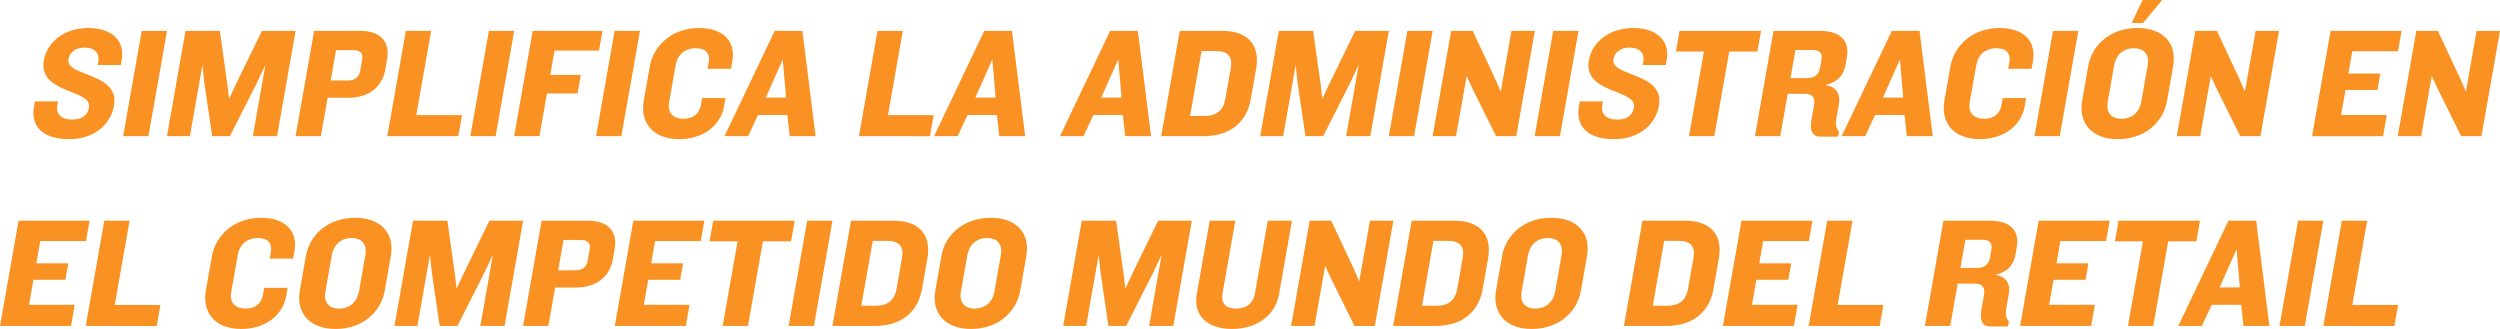 <!-- Generator: Adobe Illustrator 18.1.0, SVG Export Plug-In  -->
<svg version="1.1"
	 xmlns="http://www.w3.org/2000/svg" xmlns:xlink="http://www.w3.org/1999/xlink" xmlns:a="http://ns.adobe.com/AdobeSVGViewerExtensions/3.0/"
	 x="0px" y="0px" width="369.771px" height="48.657px" viewBox="0 0 369.771 48.657" enable-background="new 0 0 369.771 48.657"
	 xml:space="preserve">
<defs>
</defs>
<g>
	<path fill="#FA9123" d="M10.23,20.584c-3.907,0-5.726-1.895-5.21-4.818l0.136-0.772h3.416l-0.083,0.468
		c-0.272,1.544,0.684,2.222,2.206,2.222c1.521,0,2.28-0.725,2.466-1.778c0.487-2.76-7.557-1.989-6.675-6.994
		c0.462-2.62,2.947-4.772,6.55-4.772c3.626,0,5.452,1.988,4.974,4.702l-0.136,0.772h-3.416l0.083-0.468
		c0.214-1.217-0.448-2.105-2.015-2.105c-1.334,0-2.225,0.678-2.407,1.707c-0.466,2.643,7.621,1.894,6.742,6.877
		C16.377,18.362,13.996,20.584,10.23,20.584z"/>
	<path fill="#FA9123" d="M18.215,20.14l2.747-15.578h3.743L21.958,20.14H18.215z"/>
	<path fill="#FA9123" d="M37.399,20.14l1.86-10.549l-1.306,2.76l-3.947,7.789h-2.62l-1.154-7.789l-0.289-2.737L28.088,20.14h-3.393
		l2.747-15.578h5.077l1.131,8.046l0.226,2.035l0.944-2.035l3.922-8.046h4.983L40.979,20.14H37.399z"/>
	<path fill="#FA9123" d="M51.548,14.456H48.46l-1.002,5.684h-3.743l2.747-15.578h6.832c3.088,0,4.401,1.707,3.968,4.163
		l-0.281,1.591C56.548,12.771,54.636,14.456,51.548,14.456z M53.564,8.865c0.161-0.912-0.189-1.45-1.335-1.45h-2.527l-0.792,4.491
		h2.55c1.123,0,1.667-0.561,1.828-1.473L53.564,8.865z"/>
	<path fill="#FA9123" d="M57.283,20.14L60.03,4.561h3.743l-2.198,12.467h6.761l-0.549,3.111H57.283z"/>
	<path fill="#FA9123" d="M69.565,20.14l2.747-15.578h3.743L73.308,20.14H69.565z"/>
	<path fill="#FA9123" d="M82.02,7.485l-0.635,3.602H85.9l-0.483,2.737h-4.515l-1.114,6.315h-3.743l2.747-15.578H89.11l-0.516,2.924
		H82.02z"/>
	<path fill="#FA9123" d="M88.163,20.14L90.91,4.561h3.743L91.906,20.14H88.163z"/>
	<path fill="#FA9123" d="M104.659,10.175l0.161-0.912c0.248-1.404-0.466-2.128-1.894-2.128c-1.661,0-2.719,0.959-2.991,2.502
		l-0.973,5.521c-0.256,1.45,0.534,2.409,2.149,2.409c1.427,0,2.335-0.772,2.562-2.059l0.177-1.006h3.463l-0.219,1.24
		c-0.499,2.83-3.123,4.842-6.609,4.842c-3.978,0-5.833-2.479-5.264-5.707l0.887-5.029C96.677,6.62,99.5,4.14,103.384,4.14
		c3.673,0,5.439,2.058,4.94,4.889l-0.202,1.146H104.659z"/>
	<path fill="#FA9123" d="M116.799,20.14l-0.336-3.135h-4.352l-1.465,3.135h-3.486l7.426-15.578h4.094l1.956,15.578H116.799z
		 M115.781,8.795l-2.515,5.637h2.995L115.781,8.795z"/>
	<path fill="#FA9123" d="M127.045,20.14l2.747-15.578h3.743l-2.198,12.467h6.761l-0.549,3.111H127.045z"/>
	<path fill="#FA9123" d="M147.796,20.14l-0.336-3.135h-4.352l-1.465,3.135h-3.486l7.426-15.578h4.094l1.956,15.578H147.796z
		 M146.778,8.795l-2.515,5.637h2.995L146.778,8.795z"/>
	<path fill="#FA9123" d="M166.418,20.14l-0.336-3.135h-4.352l-1.465,3.135h-3.486l7.426-15.578h4.094l1.956,15.578H166.418z
		 M165.4,8.795l-2.515,5.637h2.995L165.4,8.795z"/>
	<path fill="#FA9123" d="M177.975,20.14h-6.224l2.747-15.578h6.224c4.164,0,5.639,2.386,5.073,5.59l-0.8,4.538
		C184.43,17.894,182.139,20.14,177.975,20.14z M182.05,10.035c0.289-1.637-0.429-2.479-2.136-2.479h-2.199l-1.691,9.59h2.199
		c1.708,0,2.722-0.842,3.011-2.479L182.05,10.035z"/>
	<path fill="#FA9123" d="M199.101,20.14l1.86-10.549l-1.306,2.76l-3.947,7.789h-2.62l-1.154-7.789l-0.289-2.737l-1.856,10.526
		h-3.393l2.747-15.578h5.077l1.131,8.046l0.226,2.035l0.944-2.035l3.922-8.046h4.983L202.68,20.14H199.101z"/>
	<path fill="#FA9123" d="M205.416,20.14l2.747-15.578h3.743l-2.747,15.578H205.416z"/>
	<path fill="#FA9123" d="M221.278,20.14l-3.435-6.924l-0.917-1.965l-1.567,8.889h-3.463l2.747-15.578h3.182l3.298,7.04l0.851,1.942
		l1.584-8.982h3.463l-2.747,15.578H221.278z"/>
	<path fill="#FA9123" d="M226.985,20.14l2.747-15.578h3.743l-2.747,15.578H226.985z"/>
	<path fill="#FA9123" d="M238.745,20.584c-3.907,0-5.726-1.895-5.21-4.818l0.136-0.772h3.416l-0.083,0.468
		c-0.272,1.544,0.684,2.222,2.206,2.222c1.521,0,2.28-0.725,2.466-1.778c0.487-2.76-7.557-1.989-6.675-6.994
		c0.462-2.62,2.947-4.772,6.55-4.772c3.626,0,5.452,1.988,4.973,4.702l-0.136,0.772h-3.416l0.083-0.468
		c0.214-1.217-0.448-2.105-2.015-2.105c-1.334,0-2.225,0.678-2.407,1.707c-0.466,2.643,7.62,1.894,6.742,6.877
		C244.892,18.362,242.512,20.584,238.745,20.584z"/>
	<path fill="#FA9123" d="M255.769,7.625l-2.207,12.514h-3.743l2.207-12.514h-4.141l0.54-3.064h12.049l-0.54,3.064H255.769z"/>
	<path fill="#FA9123" d="M269.247,20.21c-1.24,0-1.562-0.959-1.33-2.409l0.408-2.316c0.15-0.982-0.16-1.614-1.423-1.614h-2.48
		l-1.105,6.269h-3.743l2.747-15.578h6.785c3.276,0,4.469,1.59,4.057,3.929l-0.194,1.099c-0.276,1.567-1.179,2.573-2.984,2.994
		c1.779,0.257,2.239,1.497,2.008,2.807l-0.392,2.222c-0.144,0.819-0.009,1.38,0.4,1.848l-0.132,0.749H269.247z M269.411,8.795
		c0.149-0.842-0.173-1.404-1.366-1.404h-2.48l-0.734,4.164h2.41c1.147,0,1.775-0.515,1.948-1.497L269.411,8.795z"/>
	<path fill="#FA9123" d="M282.033,20.14l-0.336-3.135h-4.352l-1.465,3.135h-3.486l7.426-15.578h4.094l1.956,15.578H282.033z
		 M281.015,8.795l-2.515,5.637h2.995L281.015,8.795z"/>
	<path fill="#FA9123" d="M297.031,10.175l0.161-0.912c0.248-1.404-0.467-2.128-1.894-2.128c-1.661,0-2.719,0.959-2.991,2.502
		l-0.973,5.521c-0.256,1.45,0.534,2.409,2.148,2.409c1.427,0,2.336-0.772,2.562-2.059l0.178-1.006h3.463l-0.219,1.24
		c-0.499,2.83-3.123,4.842-6.609,4.842c-3.978,0-5.833-2.479-5.264-5.707l0.887-5.029c0.569-3.228,3.393-5.707,7.276-5.707
		c3.673,0,5.439,2.058,4.94,4.889l-0.202,1.146H297.031z"/>
	<path fill="#FA9123" d="M300.912,20.14l2.747-15.578h3.743l-2.747,15.578H300.912z"/>
	<path fill="#FA9123" d="M313.256,20.584c-3.884,0-5.869-2.409-5.291-5.684l0.899-5.099c0.581-3.298,3.408-5.661,7.291-5.661
		s5.853,2.363,5.272,5.661l-0.899,5.099C319.951,18.175,317.14,20.584,313.256,20.584z M317.666,9.637
		c0.251-1.427-0.401-2.502-2.038-2.502c-1.661,0-2.67,1.076-2.921,2.502l-0.961,5.45c-0.248,1.403,0.382,2.48,2.043,2.48
		c1.638,0,2.669-1.076,2.917-2.48L317.666,9.637z M316.962,3.415h-1.684L316.909,0h2.901L316.962,3.415z"/>
	<path fill="#FA9123" d="M331.348,20.14l-3.435-6.924l-0.917-1.965l-1.567,8.889h-3.463l2.747-15.578h3.182l3.298,7.04l0.851,1.942
		l1.583-8.982h3.463l-2.747,15.578H331.348z"/>
	<path fill="#FA9123" d="M341.969,20.14l2.747-15.578h10.505l-0.532,3.017h-6.761l-0.582,3.298h4.726l-0.429,2.433h-4.726
		l-0.652,3.696h6.761l-0.553,3.135H341.969z"/>
	<path fill="#FA9123" d="M364.03,20.14l-3.435-6.924l-0.917-1.965l-1.567,8.889h-3.463l2.747-15.578h3.182l3.298,7.04l0.851,1.942
		l1.583-8.982h3.463l-2.747,15.578H364.03z"/>
	<path fill="#FA9123" d="M0,48.213l2.747-15.578h10.505l-0.532,3.017H5.958L5.377,38.95h4.726l-0.429,2.433H4.948l-0.652,3.695
		h6.761l-0.553,3.135H0z"/>
	<path fill="#FA9123" d="M12.68,48.213l2.747-15.578h3.743l-2.198,12.467h6.761l-0.549,3.111H12.68z"/>
	<path fill="#FA9123" d="M39.89,38.248l0.161-0.912c0.248-1.404-0.466-2.129-1.894-2.129c-1.661,0-2.719,0.959-2.992,2.503
		l-0.973,5.52c-0.256,1.45,0.534,2.409,2.149,2.409c1.427,0,2.335-0.772,2.562-2.058l0.177-1.006h3.463l-0.219,1.24
		c-0.499,2.83-3.123,4.842-6.609,4.842c-3.978,0-5.833-2.479-5.264-5.707l0.887-5.029c0.569-3.228,3.393-5.707,7.277-5.707
		c3.673,0,5.439,2.058,4.94,4.889l-0.202,1.146H39.89z"/>
	<path fill="#FA9123" d="M49.635,48.657c-3.884,0-5.868-2.409-5.291-5.684l0.899-5.099c0.582-3.298,3.408-5.661,7.292-5.661
		s5.853,2.363,5.272,5.661l-0.899,5.099C56.33,46.248,53.519,48.657,49.635,48.657z M54.045,37.71
		c0.252-1.427-0.4-2.503-2.038-2.503c-1.661,0-2.67,1.076-2.922,2.503l-0.961,5.45c-0.247,1.403,0.382,2.479,2.043,2.479
		c1.638,0,2.669-1.076,2.917-2.479L54.045,37.71z"/>
	<path fill="#FA9123" d="M71.049,48.213l1.86-10.549l-1.306,2.76l-3.947,7.789h-2.62l-1.154-7.789l-0.289-2.737l-1.856,10.526
		h-3.393l2.747-15.578h5.077l1.131,8.046l0.226,2.035l0.944-2.035l3.922-8.046h4.983l-2.747,15.578H71.049z"/>
	<path fill="#FA9123" d="M85.199,42.529h-3.088l-1.002,5.684h-3.743l2.747-15.578h6.832c3.088,0,4.401,1.707,3.968,4.164
		l-0.28,1.591C90.198,40.845,88.287,42.529,85.199,42.529z M87.214,36.939c0.161-0.912-0.189-1.45-1.336-1.45h-2.527l-0.792,4.491
		h2.55c1.123,0,1.667-0.561,1.828-1.473L87.214,36.939z"/>
	<path fill="#FA9123" d="M90.933,48.213l2.747-15.578h10.505l-0.532,3.017h-6.761L96.31,38.95h4.726l-0.429,2.433h-4.726
		l-0.652,3.695h6.761l-0.553,3.135H90.933z"/>
	<path fill="#FA9123" d="M112.839,35.699l-2.207,12.514h-3.743l2.207-12.514h-4.141l0.54-3.064h12.049l-0.54,3.064H112.839z"/>
	<path fill="#FA9123" d="M116.643,48.213l2.747-15.578h3.743l-2.747,15.578H116.643z"/>
	<path fill="#FA9123" d="M129.348,48.213h-6.224l2.747-15.578h6.224c4.164,0,5.639,2.386,5.074,5.59l-0.8,4.538
		C135.803,45.967,133.512,48.213,129.348,48.213z M133.422,38.108c0.289-1.637-0.429-2.479-2.136-2.479h-2.199l-1.691,9.59h2.199
		c1.708,0,2.722-0.842,3.011-2.48L133.422,38.108z"/>
	<path fill="#FA9123" d="M143.633,48.657c-3.884,0-5.868-2.409-5.291-5.684l0.899-5.099c0.582-3.298,3.408-5.661,7.292-5.661
		c3.884,0,5.853,2.363,5.272,5.661l-0.899,5.099C150.328,46.248,147.516,48.657,143.633,48.657z M148.043,37.71
		c0.252-1.427-0.4-2.503-2.038-2.503c-1.661,0-2.67,1.076-2.922,2.503l-0.961,5.45c-0.247,1.403,0.382,2.479,2.043,2.479
		c1.638,0,2.669-1.076,2.917-2.479L148.043,37.71z"/>
	<path fill="#FA9123" d="M169.96,48.213l1.86-10.549l-1.306,2.76l-3.947,7.789h-2.62l-1.154-7.789l-0.289-2.737l-1.856,10.526
		h-3.393l2.747-15.578h5.077l1.131,8.046l0.226,2.035l0.944-2.035l3.922-8.046h4.983l-2.747,15.578H169.96z"/>
	<path fill="#FA9123" d="M182.21,48.657c-3.79,0-5.727-2.152-5.207-5.099l1.926-10.924h3.791l-1.901,10.783
		c-0.243,1.38,0.427,2.222,2.018,2.222c1.591,0,2.535-0.842,2.778-2.222l1.901-10.783h3.58l-1.926,10.924
		C188.653,46.482,186.07,48.657,182.21,48.657z"/>
	<path fill="#FA9123" d="M200.349,48.213l-3.435-6.924l-0.917-1.965l-1.567,8.889h-3.463l2.747-15.578h3.182l3.298,7.041
		l0.851,1.942l1.584-8.982h3.463l-2.747,15.578H200.349z"/>
	<path fill="#FA9123" d="M212.28,48.213h-6.224l2.747-15.578h6.224c4.164,0,5.639,2.386,5.074,5.59l-0.8,4.538
		C218.735,45.967,216.444,48.213,212.28,48.213z M216.354,38.108c0.289-1.637-0.429-2.479-2.136-2.479h-2.199l-1.691,9.59h2.199
		c1.708,0,2.722-0.842,3.011-2.48L216.354,38.108z"/>
	<path fill="#FA9123" d="M226.565,48.657c-3.884,0-5.868-2.409-5.291-5.684l0.899-5.099c0.582-3.298,3.408-5.661,7.292-5.661
		s5.853,2.363,5.272,5.661l-0.899,5.099C233.261,46.248,230.449,48.657,226.565,48.657z M230.975,37.71
		c0.252-1.427-0.4-2.503-2.038-2.503c-1.661,0-2.67,1.076-2.922,2.503l-0.961,5.45c-0.247,1.403,0.382,2.479,2.043,2.479
		c1.638,0,2.669-1.076,2.917-2.479L230.975,37.71z"/>
	<path fill="#FA9123" d="M246.412,48.213h-6.224l2.747-15.578h6.224c4.164,0,5.639,2.386,5.074,5.59l-0.8,4.538
		C252.867,45.967,250.576,48.213,246.412,48.213z M250.486,38.108c0.289-1.637-0.429-2.479-2.136-2.479h-2.199l-1.691,9.59h2.199
		c1.708,0,2.722-0.842,3.011-2.48L250.486,38.108z"/>
	<path fill="#FA9123" d="M254.833,48.213l2.747-15.578h10.505l-0.532,3.017h-6.761l-0.581,3.298h4.726l-0.429,2.433h-4.726
		l-0.652,3.695h6.761l-0.553,3.135H254.833z"/>
	<path fill="#FA9123" d="M267.513,48.213l2.747-15.578h3.743l-2.198,12.467h6.761l-0.549,3.111H267.513z"/>
	<path fill="#FA9123" d="M294.381,48.283c-1.24,0-1.562-0.959-1.33-2.409l0.408-2.316c0.15-0.982-0.16-1.614-1.423-1.614h-2.48
		l-1.105,6.269h-3.744l2.747-15.578h6.785c3.276,0,4.469,1.591,4.056,3.93l-0.194,1.099c-0.276,1.567-1.179,2.573-2.984,2.994
		c1.779,0.258,2.239,1.497,2.008,2.807l-0.392,2.222c-0.144,0.819-0.009,1.38,0.4,1.848l-0.132,0.748H294.381z M294.546,36.869
		c0.148-0.842-0.173-1.404-1.366-1.404h-2.48l-0.734,4.164h2.41c1.147,0,1.775-0.514,1.949-1.497L294.546,36.869z"/>
	<path fill="#FA9123" d="M298.791,48.213l2.747-15.578h10.505l-0.532,3.017h-6.761l-0.582,3.298h4.726l-0.428,2.433h-4.726
		l-0.652,3.695h6.761l-0.553,3.135H298.791z"/>
	<path fill="#FA9123" d="M320.696,35.699l-2.207,12.514h-3.743l2.206-12.514h-4.141l0.541-3.064h12.049l-0.541,3.064H320.696z"/>
	<path fill="#FA9123" d="M331.825,48.213l-0.336-3.135h-4.352l-1.465,3.135h-3.486l7.426-15.578h4.094l1.956,15.578H331.825z
		 M330.807,36.869l-2.515,5.637h2.995L330.807,36.869z"/>
	<path fill="#FA9123" d="M337.158,48.213l2.747-15.578h3.743l-2.747,15.578H337.158z"/>
	<path fill="#FA9123" d="M343.638,48.213l2.747-15.578h3.743l-2.198,12.467h6.761l-0.549,3.111H343.638z"/>
</g>
</svg>